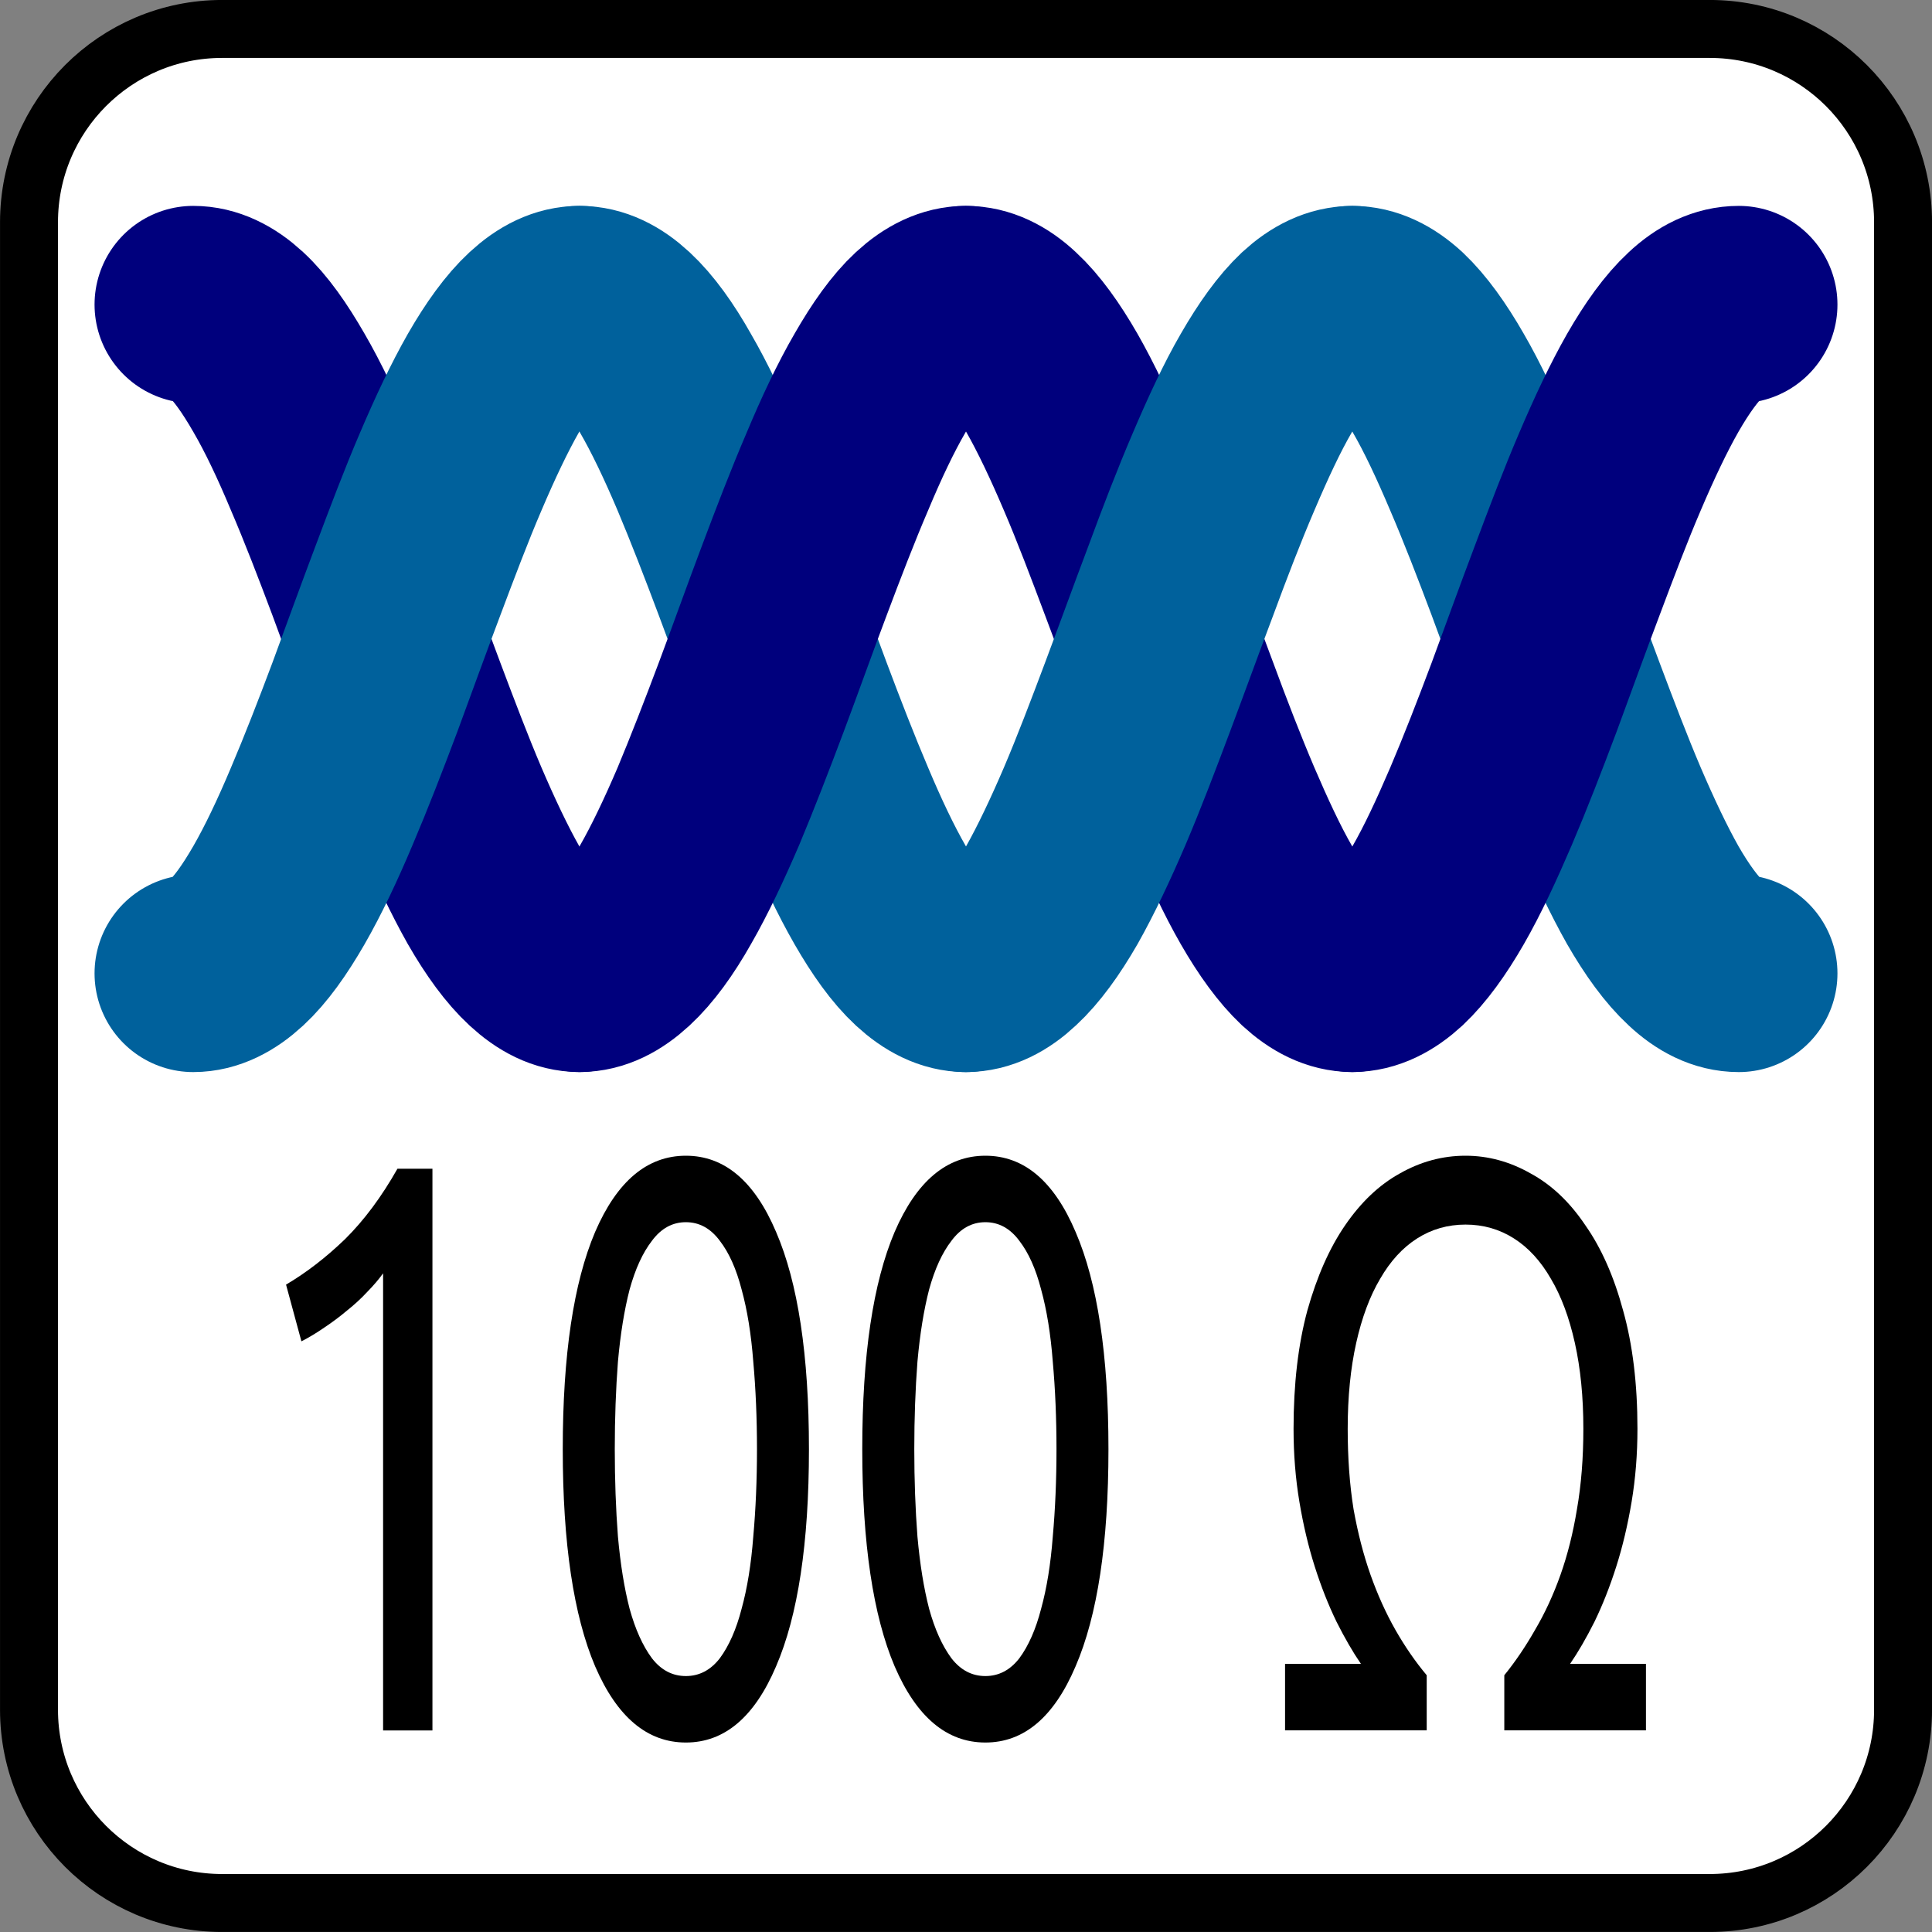 <?xml version="1.0" encoding="UTF-8" standalone="no"?>
<svg
   xmlns:dc="http://purl.org/dc/elements/1.1/"
   xmlns:cc="http://creativecommons.org/ns#"
   xmlns:rdf="http://www.w3.org/1999/02/22-rdf-syntax-ns#"
   xmlns:svg="http://www.w3.org/2000/svg"
   xmlns="http://www.w3.org/2000/svg"
   width="10mm"
   height="10mm"
   viewBox="0 0 35.433 35.433"
   id="svg13894"
   version="1.1">
  <rect x="0" y="0" width="35.433" height="35.433" fill="#808080" stroke="none"/>
  <defs
     id="defs13896">
    <clipPath
       id="clip103">
      <path
         d="m 370.387,178 24.016,0 0,14 -24.016,0 z m 0,0"
         id="path313" />
    </clipPath>
    <clipPath
       id="clip102">
      <path
         d="m 371,172.914 23.402,0 0,22.676 -23.402,0 z m 0,0"
         id="path310" />
    </clipPath>
    <clipPath
       id="clip66">
      <path
         d="m 197.574,255.117 29.199,0 0,23.527 -29.199,0 z m 0,0"
         id="path202" />
    </clipPath>
    <clipPath
       id="clip42">
      <path
         d="m 155.48,217.844 29.52,0 0,17.859 -29.52,0 z m 0,0"
         id="path130" />
    </clipPath>
  </defs>
  <path
     style="fill:#ffffff;stroke:#000000;stroke-width:1.063;stroke-linecap:butt;stroke-linejoin:miter;stroke-miterlimit:4;stroke-opacity:1"
     d="m 4.072,0.531 27.285,0 c 1.958,0 3.545,1.587 3.545,3.545 l 0,27.28 c 0,1.958 -1.587,3.545 -3.545,3.545 l -27.285,0 c -1.953,0 -3.54,-1.587 -3.54,-3.545 l 0,-27.28 c 0,-1.958 1.587,-3.545 3.54,-3.545 z m 0,0"
     id="path1613" />
  <path
     style="fill:none;stroke:#00619c;stroke-width:3.62;stroke-linecap:round;stroke-linejoin:round;stroke-miterlimit:4;stroke-opacity:1"
     d="m 17.714,17.852 c -0.259,0 -0.522,-0.127 -0.786,-0.371 -0.264,-0.244 -0.522,-0.606 -0.786,-1.064 -0.264,-0.459 -0.527,-1.016 -0.786,-1.631 -0.264,-0.62 -0.527,-1.299 -0.791,-2.002 C 14.301,12.08 14.042,11.353 13.779,10.655 13.515,9.951 13.251,9.268 12.992,8.653 12.729,8.033 12.465,7.476 12.201,7.022 11.943,6.563 11.679,6.197 11.415,5.952 11.152,5.708 10.893,5.586 10.629,5.586"
     id="path1589" />
  <path
     style="fill:none;stroke:#00619c;stroke-width:3.62;stroke-linecap:round;stroke-linejoin:round;stroke-miterlimit:4;stroke-opacity:1"
     d="m 31.889,17.852 c -0.264,0 -0.527,-0.127 -0.786,-0.371 -0.264,-0.244 -0.527,-0.606 -0.791,-1.064 -0.259,-0.459 -0.522,-1.016 -0.786,-1.631 -0.264,-0.62 -0.522,-1.299 -0.786,-2.002 -0.264,-0.703 -0.527,-1.431 -0.786,-2.129 C 27.69,9.951 27.426,9.268 27.162,8.653 26.899,8.033 26.64,7.476 26.376,7.022 26.113,6.563 25.849,6.197 25.59,5.952 25.326,5.708 25.063,5.586 24.799,5.586"
     id="path1591" />
  <path
     style="fill:none;stroke:#00007d;stroke-width:3.62;stroke-linecap:round;stroke-linejoin:round;stroke-miterlimit:4;stroke-opacity:1"
     d="m 3.544,5.586 c 0.259,0 0.522,0.122 0.786,0.366 0.264,0.244 0.522,0.61 0.786,1.069 0.264,0.454 0.527,1.011 0.786,1.631 0.264,0.615 0.527,1.299 0.791,2.002 0.259,0.698 0.522,1.426 0.786,2.129 0.264,0.703 0.522,1.382 0.786,2.002 0.264,0.615 0.527,1.172 0.786,1.631 0.264,0.459 0.527,0.82 0.791,1.064 0.264,0.244 0.522,0.371 0.786,0.371"
     id="path1593" />
  <path
     style="fill:none;stroke:#00007d;stroke-width:3.62;stroke-linecap:round;stroke-linejoin:round;stroke-miterlimit:4;stroke-opacity:1"
     d="m 17.714,5.586 c -0.259,0 -0.522,0.122 -0.786,0.366 -0.264,0.244 -0.522,0.61 -0.786,1.069 -0.264,0.454 -0.527,1.011 -0.786,1.631 -0.264,0.615 -0.527,1.299 -0.791,2.002 -0.264,0.698 -0.522,1.426 -0.786,2.129 -0.264,0.703 -0.527,1.382 -0.786,2.002 -0.264,0.615 -0.527,1.172 -0.791,1.631 -0.259,0.459 -0.522,0.82 -0.786,1.064 -0.264,0.244 -0.522,0.371 -0.786,0.371"
     id="path1595" />
  <path
     style="fill:none;stroke:#00007d;stroke-width:3.62;stroke-linecap:round;stroke-linejoin:round;stroke-miterlimit:4;stroke-opacity:1"
     d="m 17.714,5.586 c 0.264,0 0.527,0.122 0.786,0.366 0.264,0.244 0.527,0.61 0.791,1.069 0.259,0.454 0.522,1.011 0.786,1.631 0.264,0.615 0.522,1.299 0.786,2.002 0.264,0.698 0.527,1.426 0.791,2.129 0.259,0.703 0.522,1.382 0.786,2.002 0.264,0.615 0.522,1.172 0.786,1.631 0.264,0.459 0.527,0.82 0.786,1.064 0.264,0.244 0.527,0.371 0.791,0.371"
     id="path1597" />
  <path
     style="fill:none;stroke:#00007d;stroke-width:3.62;stroke-linecap:round;stroke-linejoin:round;stroke-miterlimit:4;stroke-opacity:1"
     d="m 31.889,5.586 c -0.264,0 -0.527,0.122 -0.786,0.366 -0.264,0.244 -0.527,0.61 -0.791,1.069 -0.259,0.454 -0.522,1.011 -0.786,1.631 -0.264,0.615 -0.522,1.299 -0.786,2.002 -0.264,0.698 -0.527,1.426 -0.786,2.129 -0.264,0.703 -0.527,1.382 -0.791,2.002 -0.264,0.615 -0.522,1.172 -0.786,1.631 -0.264,0.459 -0.527,0.82 -0.786,1.064 -0.264,0.244 -0.527,0.371 -0.791,0.371"
     id="path1599" />
  <path
     style="fill:none;stroke:#00619c;stroke-width:3.62;stroke-linecap:round;stroke-linejoin:round;stroke-miterlimit:4;stroke-opacity:1"
     d="m 3.544,17.852 c 0.259,0 0.522,-0.127 0.786,-0.371 0.264,-0.244 0.522,-0.606 0.786,-1.064 0.264,-0.459 0.527,-1.016 0.786,-1.631 0.264,-0.62 0.527,-1.299 0.791,-2.002 0.259,-0.703 0.522,-1.431 0.786,-2.129 0.264,-0.703 0.522,-1.387 0.786,-2.002 0.264,-0.62 0.527,-1.177 0.786,-1.631 0.264,-0.459 0.527,-0.825 0.791,-1.069 C 10.107,5.708 10.365,5.586 10.629,5.586"
     id="path1601" />
  <path
     style="fill:none;stroke:#00619c;stroke-width:3.62;stroke-linecap:round;stroke-linejoin:round;stroke-miterlimit:4;stroke-opacity:1"
     d="m 17.714,17.852 c 0.264,0 0.527,-0.127 0.786,-0.371 0.264,-0.244 0.527,-0.606 0.791,-1.064 0.259,-0.459 0.522,-1.016 0.786,-1.631 0.264,-0.62 0.522,-1.299 0.786,-2.002 0.264,-0.703 0.527,-1.431 0.791,-2.129 0.259,-0.703 0.522,-1.387 0.786,-2.002 0.264,-0.62 0.522,-1.177 0.786,-1.631 0.264,-0.459 0.527,-0.825 0.786,-1.069 0.264,-0.244 0.527,-0.366 0.791,-0.366"
     id="path1603" />
  <path
     d="m 5.246,23.56 q 0.555,-0.327 1.08,-0.832 0.526,-0.52 0.963,-1.293 l 0.642,0 0,10.302 -0.905,0 0,-8.384 Q 6.91,23.515 6.735,23.694 6.57,23.872 6.365,24.035 6.171,24.199 5.947,24.348 5.733,24.496 5.528,24.6 L 5.246,23.56 Z"
     style="font-style:normal;font-variant:normal;font-weight:normal;font-stretch:normal;font-size:medium;line-height:125%;font-family:Ubuntu;-inkscape-font-specification:Ubuntu;letter-spacing:0px;word-spacing:0px;fill:#000000;fill-opacity:1;stroke:none;stroke-width:1px;stroke-linecap:butt;stroke-linejoin:miter;stroke-opacity:1"
     id="path4211" />
  <path
     d="m 10.321,26.577 q 0,-2.587 0.594,-3.984 0.603,-1.397 1.664,-1.397 1.061,0 1.654,1.397 0.603,1.397 0.603,3.984 0,2.587 -0.603,3.984 -0.594,1.397 -1.654,1.397 -1.061,0 -1.664,-1.397 -0.594,-1.397 -0.594,-3.984 z m 3.562,0 q 0,-0.847 -0.068,-1.605 -0.058,-0.758 -0.214,-1.323 -0.146,-0.565 -0.399,-0.892 -0.253,-0.342 -0.623,-0.342 -0.37,0 -0.623,0.342 -0.253,0.327 -0.409,0.892 -0.146,0.565 -0.214,1.323 -0.058,0.758 -0.058,1.605 0,0.847 0.058,1.605 0.068,0.758 0.214,1.323 0.156,0.565 0.409,0.907 0.253,0.327 0.623,0.327 0.37,0 0.623,-0.327 0.253,-0.342 0.399,-0.907 0.156,-0.565 0.214,-1.323 0.068,-0.758 0.068,-1.605 z"
     style="font-style:normal;font-variant:normal;font-weight:normal;font-stretch:normal;font-size:medium;line-height:125%;font-family:Ubuntu;-inkscape-font-specification:Ubuntu;letter-spacing:0px;word-spacing:0px;fill:#000000;fill-opacity:1;stroke:none;stroke-width:1px;stroke-linecap:butt;stroke-linejoin:miter;stroke-opacity:1"
     id="path4213" />
  <path
     d="m 15.814,26.577 q 0,-2.587 0.594,-3.984 0.603,-1.397 1.664,-1.397 1.061,0 1.654,1.397 0.603,1.397 0.603,3.984 0,2.587 -0.603,3.984 -0.594,1.397 -1.654,1.397 -1.061,0 -1.664,-1.397 -0.594,-1.397 -0.594,-3.984 z m 3.562,0 q 0,-0.847 -0.068,-1.605 -0.058,-0.758 -0.214,-1.323 -0.146,-0.565 -0.399,-0.892 -0.253,-0.342 -0.623,-0.342 -0.37,0 -0.623,0.342 -0.253,0.327 -0.409,0.892 -0.146,0.565 -0.214,1.323 -0.058,0.758 -0.058,1.605 0,0.847 0.058,1.605 0.068,0.758 0.214,1.323 0.156,0.565 0.409,0.907 0.253,0.327 0.623,0.327 0.37,0 0.623,-0.327 0.253,-0.342 0.399,-0.907 0.156,-0.565 0.214,-1.323 0.068,-0.758 0.068,-1.605 z"
     style="font-style:normal;font-variant:normal;font-weight:normal;font-stretch:normal;font-size:medium;line-height:125%;font-family:Ubuntu;-inkscape-font-specification:Ubuntu;letter-spacing:0px;word-spacing:0px;fill:#000000;fill-opacity:1;stroke:none;stroke-width:1px;stroke-linecap:butt;stroke-linejoin:miter;stroke-opacity:1"
     id="path4215" />
  <path
     d="m 26.878,21.196 q 0.623,0 1.197,0.327 0.574,0.312 1.002,0.951 0.438,0.624 0.691,1.561 0.263,0.937 0.263,2.17 0,0.699 -0.107,1.338 -0.107,0.639 -0.282,1.189 -0.175,0.55 -0.399,1.011 -0.224,0.446 -0.448,0.773 l 1.392,0 0,1.219 -2.598,0 0,-1.011 q 0.302,-0.372 0.564,-0.832 0.272,-0.461 0.467,-1.011 0.195,-0.55 0.302,-1.204 0.117,-0.669 0.117,-1.472 0,-0.877 -0.156,-1.576 -0.156,-0.699 -0.438,-1.174 -0.282,-0.491 -0.681,-0.743 -0.399,-0.253 -0.886,-0.253 -0.487,0 -0.886,0.253 -0.399,0.253 -0.681,0.743 -0.282,0.476 -0.438,1.174 -0.156,0.699 -0.156,1.576 0,0.803 0.107,1.472 0.117,0.654 0.311,1.204 0.195,0.55 0.457,1.011 0.263,0.461 0.574,0.832 l 0,1.011 -2.598,0 0,-1.219 1.392,0 q -0.224,-0.327 -0.448,-0.773 -0.224,-0.461 -0.399,-1.011 -0.175,-0.55 -0.282,-1.189 -0.107,-0.639 -0.107,-1.338 0,-1.234 0.253,-2.17 0.263,-0.937 0.691,-1.561 0.438,-0.639 1.002,-0.951 0.574,-0.327 1.207,-0.327 z"
     style="font-style:normal;font-variant:normal;font-weight:normal;font-stretch:normal;font-size:medium;line-height:125%;font-family:Ubuntu;-inkscape-font-specification:Ubuntu;letter-spacing:0px;word-spacing:0px;fill:#000000;fill-opacity:1;stroke:none;stroke-width:1px;stroke-linecap:butt;stroke-linejoin:miter;stroke-opacity:1"
     id="path4217" />
</svg>
